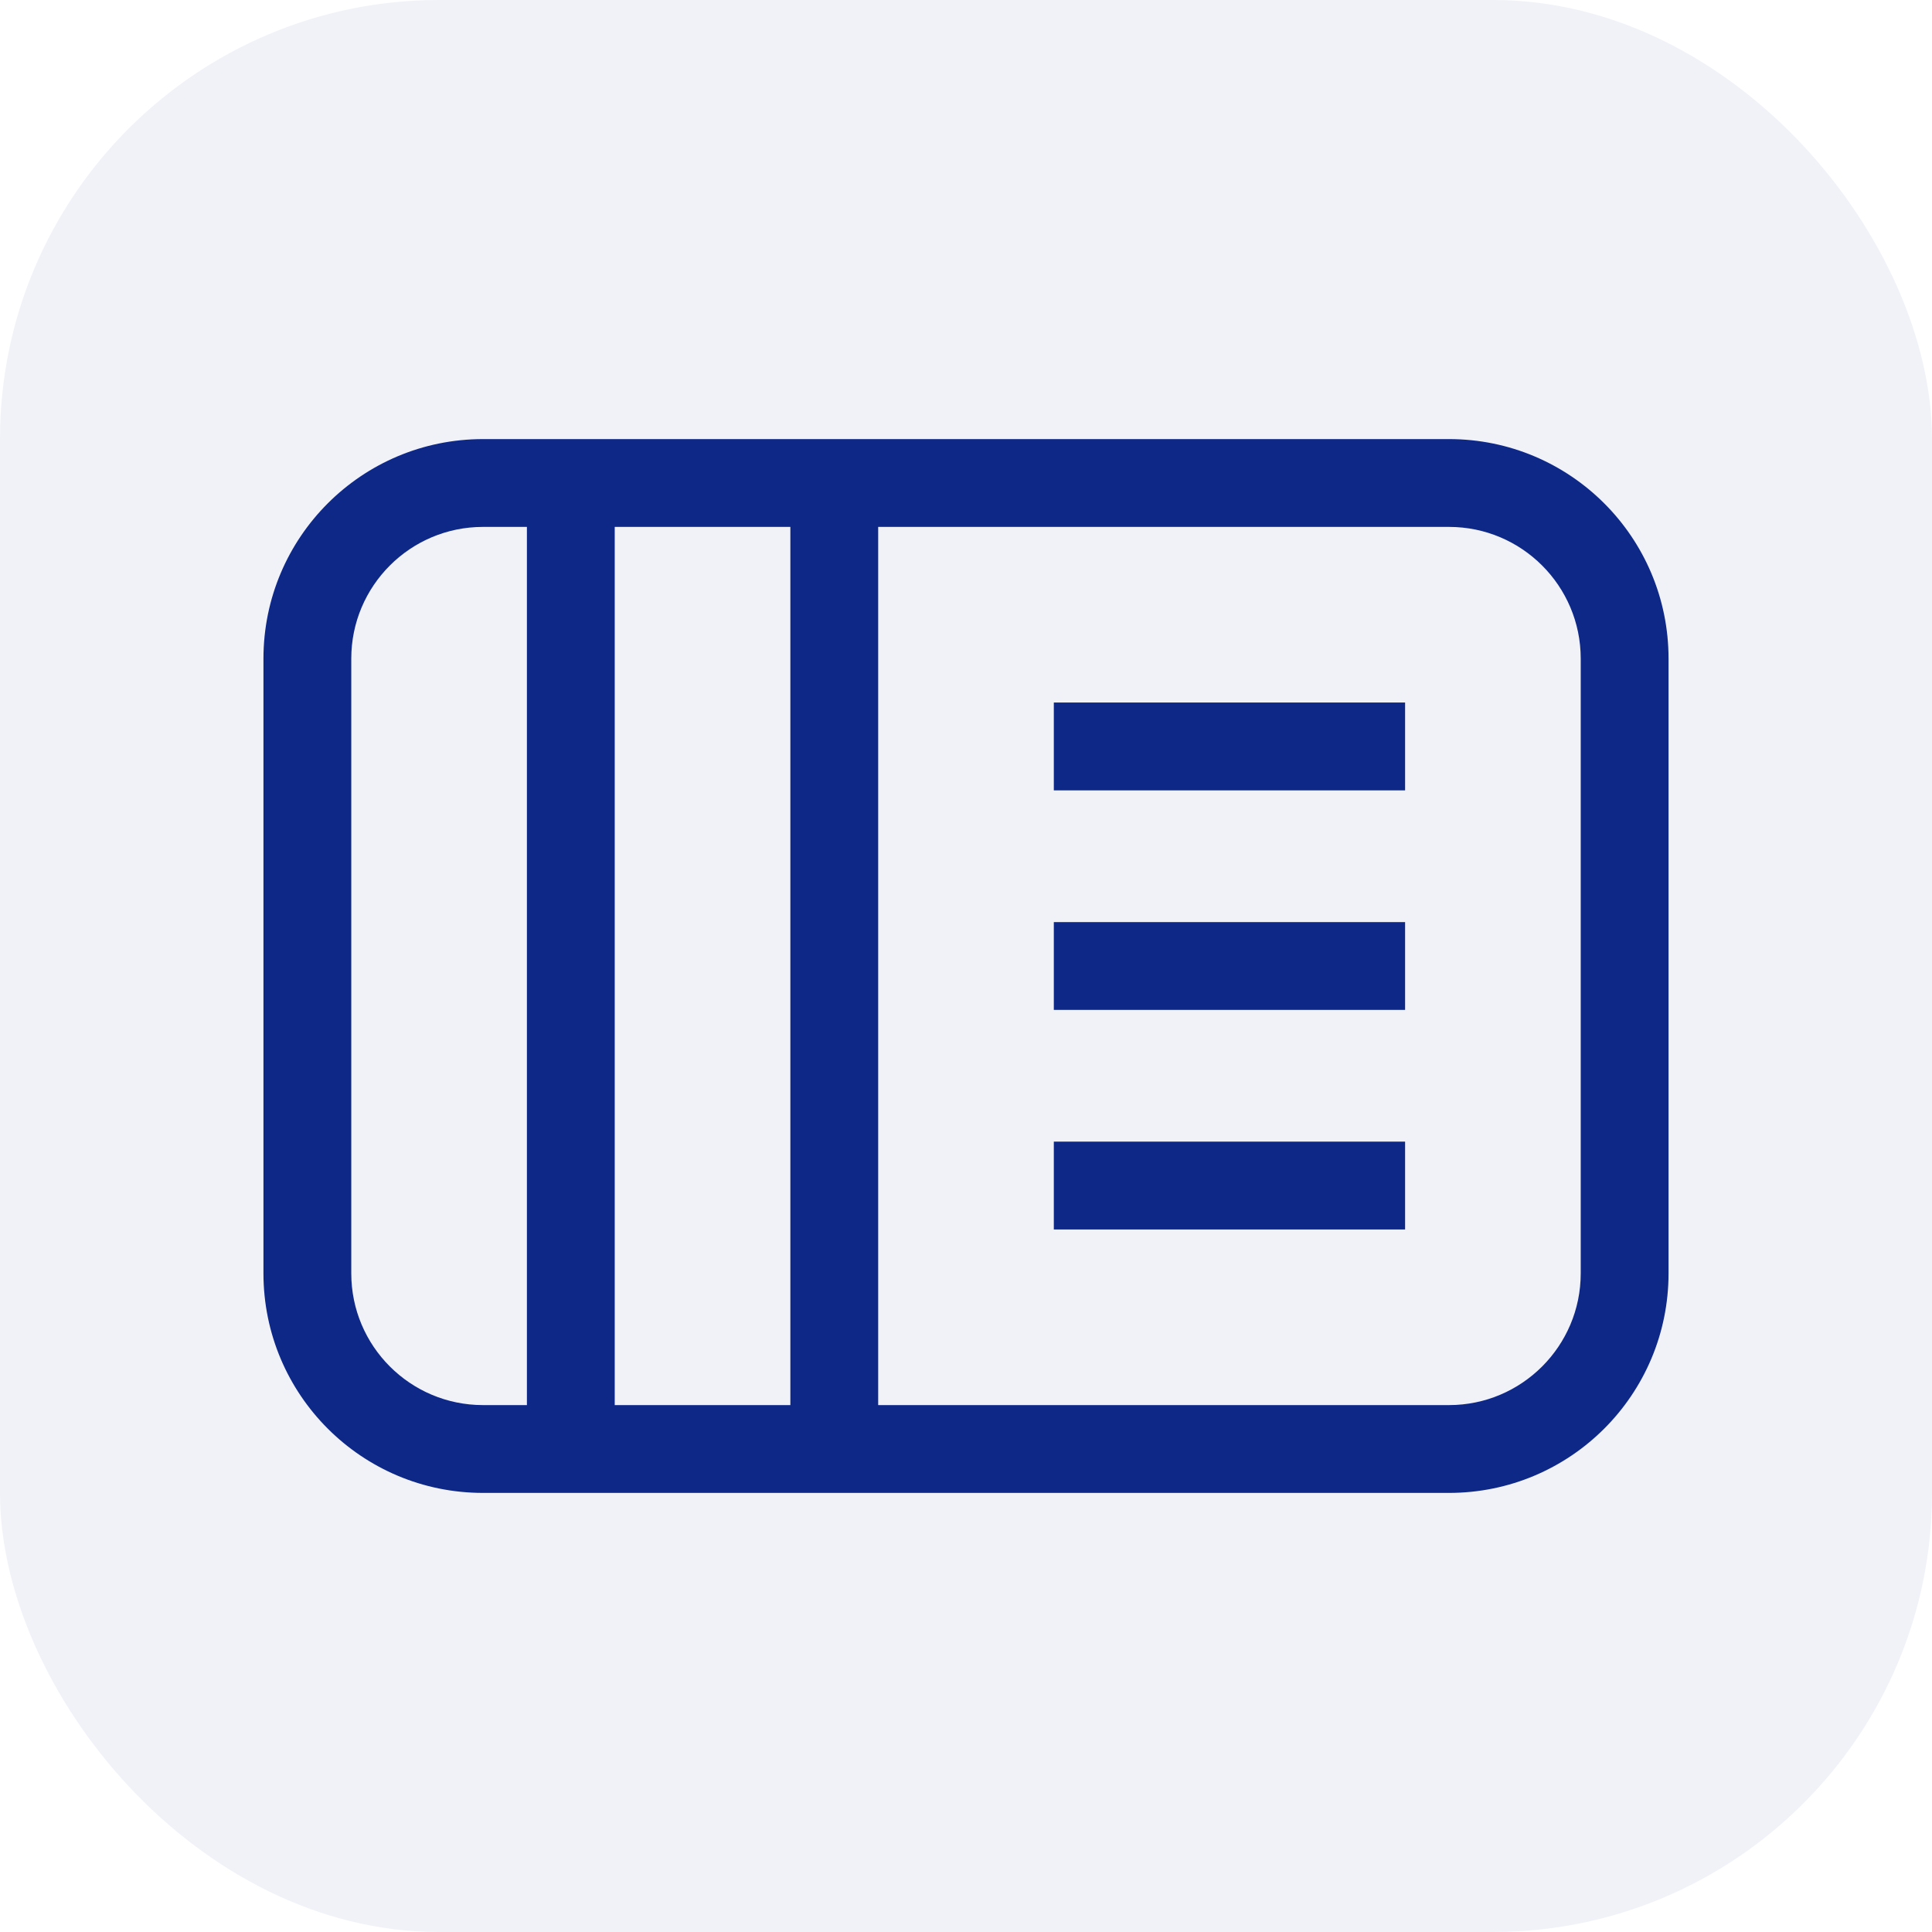 <svg width="22" height="22" viewBox="0 0 22 22" fill="none" xmlns="http://www.w3.org/2000/svg">
<rect opacity="0.06" width="22" height="22" rx="5" fill="#0E2888"/>
<path fill-rule="evenodd" clip-rule="evenodd" d="M3 7.5C3 6.119 4.119 5 5.5 5H16.5C17.881 5 19 6.119 19 7.5V14.5C19 15.881 17.881 17 16.5 17H5.5C4.119 17 3 15.881 3 14.5V7.5ZM5.5 6C4.672 6 4 6.672 4 7.5V14.5C4 15.328 4.672 16 5.5 16H6V6H5.5ZM7 6V16H9V6H7ZM10 6V16H16.5C17.328 16 18 15.328 18 14.5V7.5C18 6.672 17.328 6 16.5 6H10ZM16 9H12V8H16V9ZM16 11.5H12V10.5H16V11.5ZM16 14H12V13H16V14Z" fill="#0E2888"/>
</svg>
